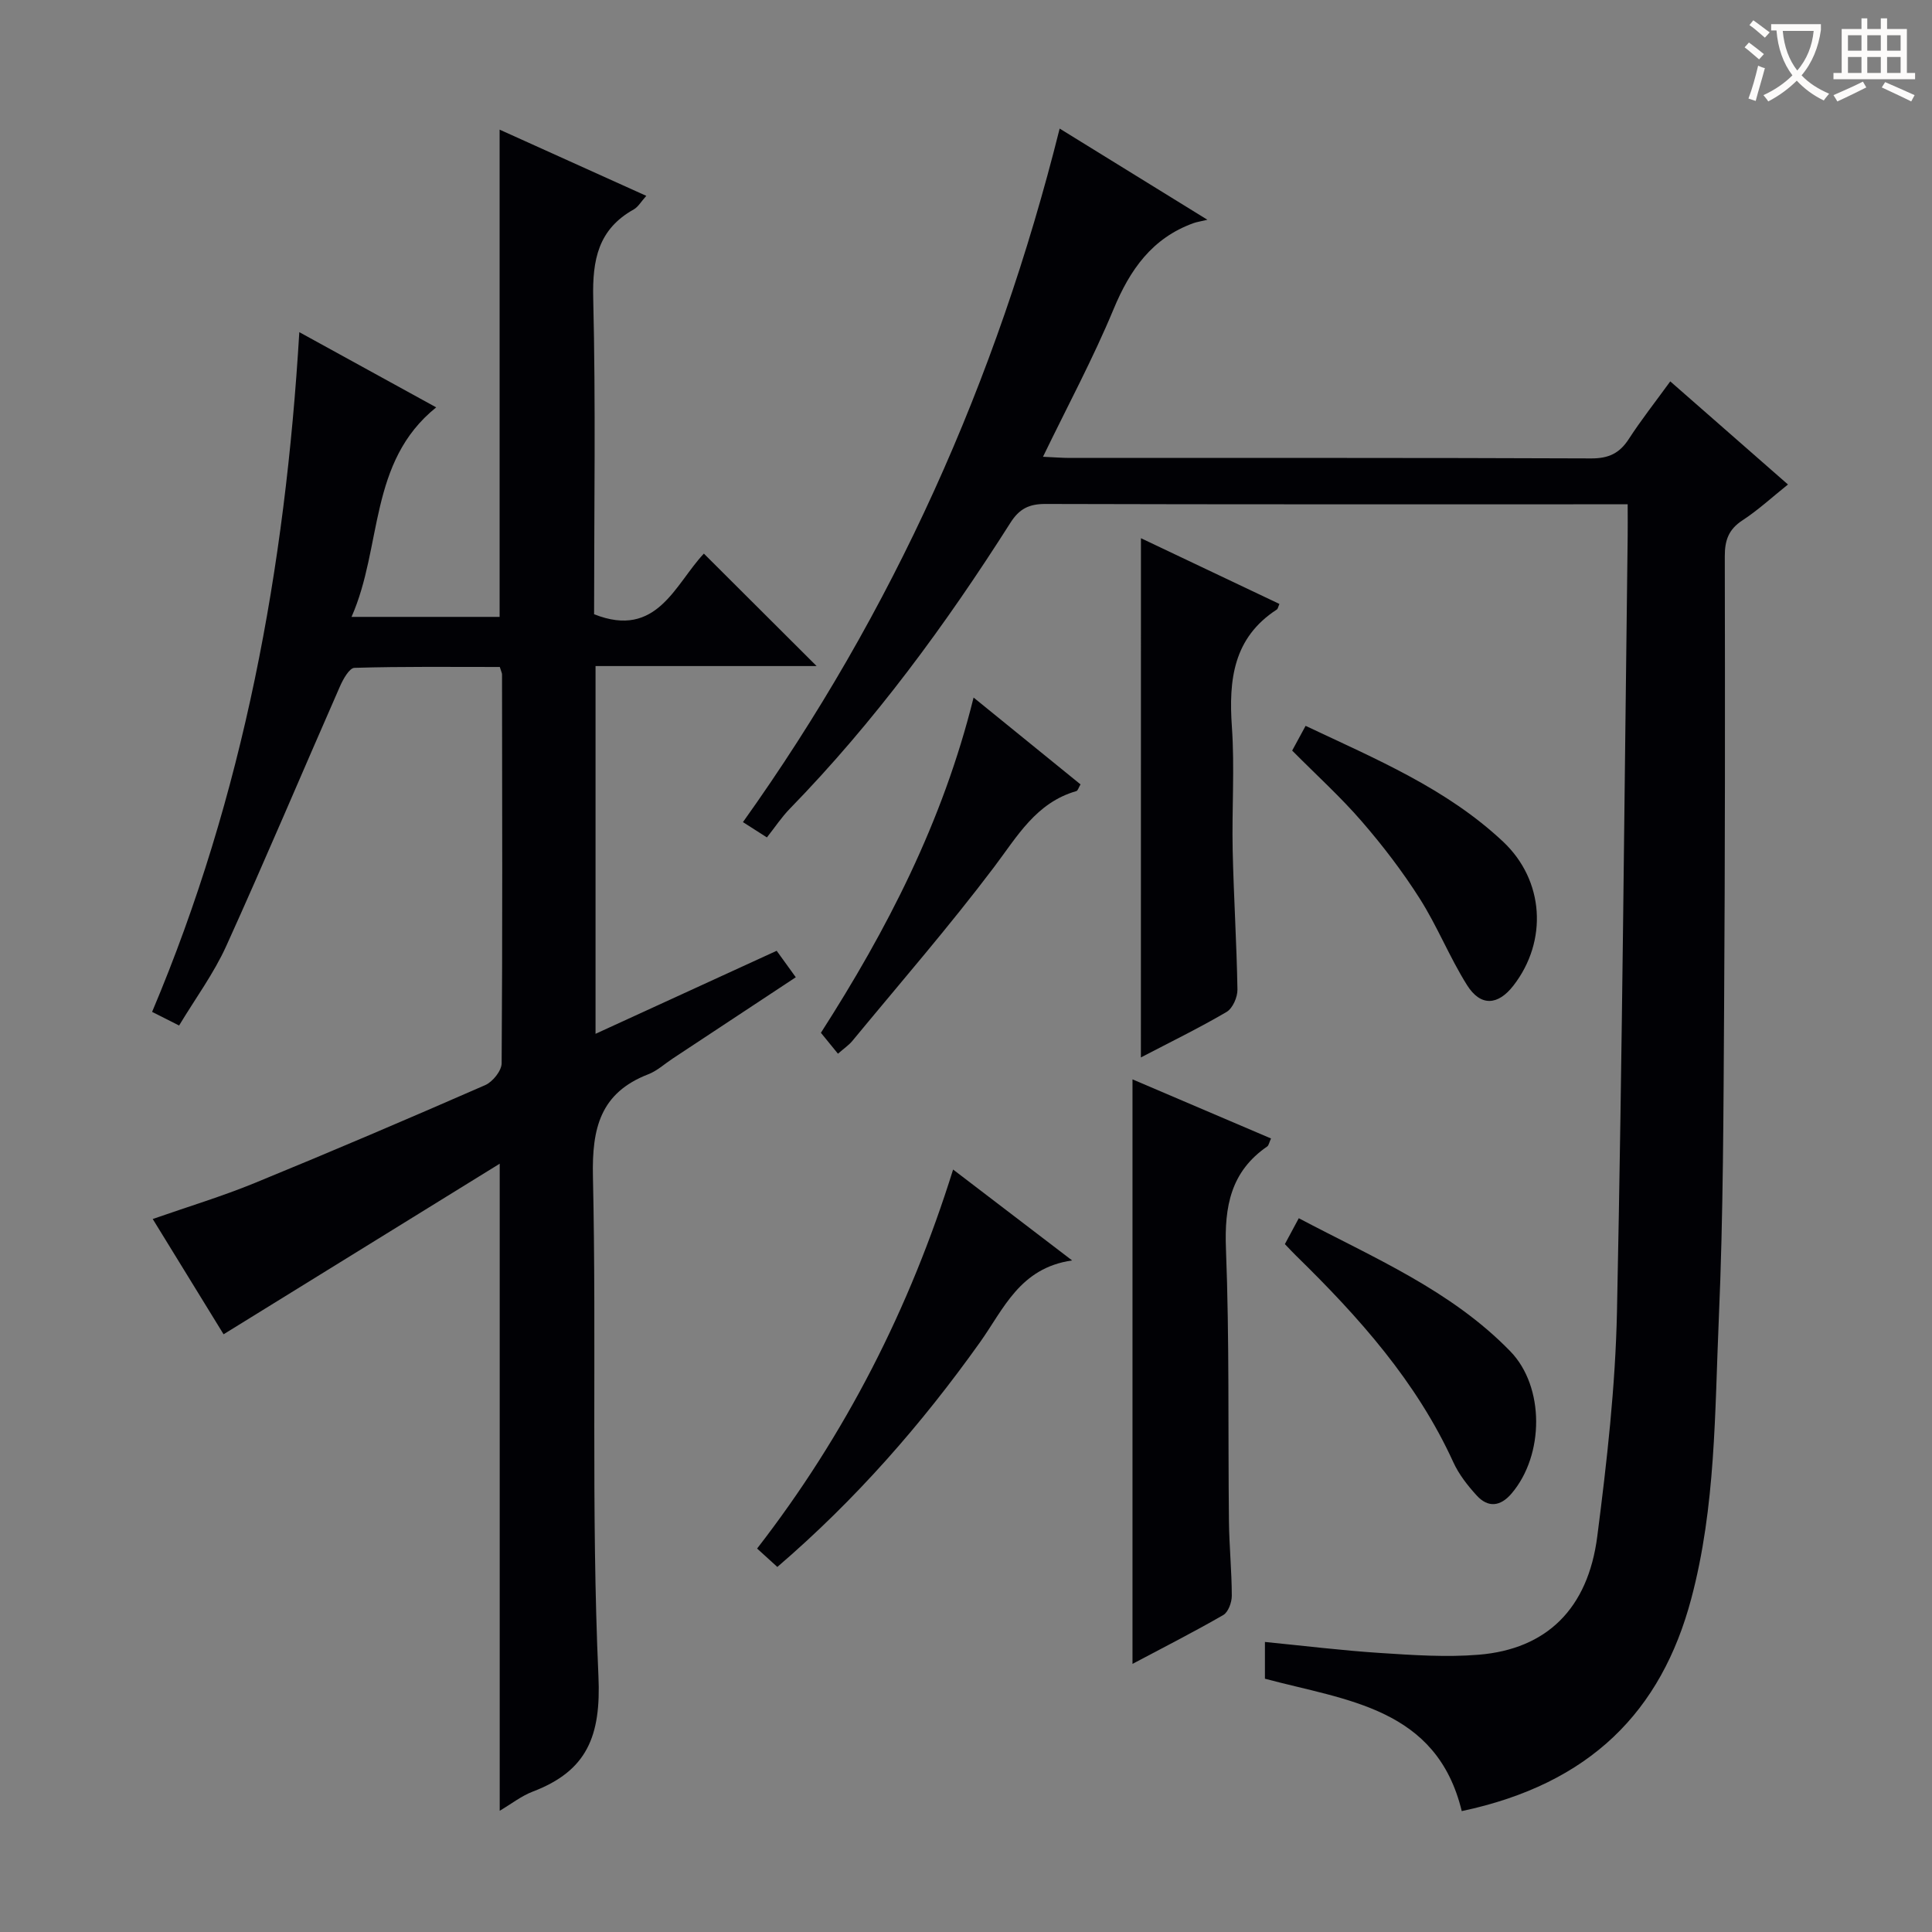 <svg enable-background="new 0 0 400 400" viewBox="0 0 400 400" xmlns="http://www.w3.org/2000/svg"><rect x="0" y="0" width="400" height="400" fill="#808080" stroke="none"/><g fill="#010105"><path d="m160.8 196.85c1.37 1.9 2.52 3.49 3.96 5.48-8.7 5.74-17.12 11.3-25.53 16.86-1.66 1.1-3.2 2.53-5.02 3.23-9.91 3.84-11.67 11.13-11.45 21.15.77 34.48-.4 69.02 1.14 103.46.56 12.44-2.37 19.61-13.57 23.89-2.41.92-4.52 2.6-6.87 3.98 0-44.43 0-88.46 0-133.97-19.21 11.87-37.92 23.42-57.17 35.32-4.32-7.03-9.33-15.18-14.67-23.87 7.3-2.55 14.36-4.68 21.16-7.47 15.98-6.55 31.86-13.33 47.68-20.25 1.55-.68 3.39-2.97 3.4-4.52.19-26.83.11-53.66.08-80.49 0-.31-.18-.62-.46-1.56-9.9 0-20.01-.12-30.1.18-1.05.03-2.35 2.36-3 3.85-7.87 17.91-15.47 35.95-23.55 53.77-2.58 5.68-6.37 10.82-9.75 16.43-2.06-1.04-3.64-1.83-5.59-2.82 18.98-44.92 27.56-91.88 30.48-140.73 9.7 5.33 18.83 10.34 28.34 15.57-14.06 11.31-11.1 28.83-17.53 43.38h30.66c0-33.37 0-66.75 0-100.88 9.98 4.5 19.96 9.01 30.37 13.71-1.08 1.19-1.68 2.29-2.6 2.81-7.37 4.11-8.58 10.45-8.39 18.43.53 21.81.18 43.64.18 65.38 13.04 5.18 16.75-6.23 22.73-12.55 7.82 7.8 15.43 15.39 23.34 23.28-15.15 0-30.32 0-45.77 0v76.14c12.48-5.73 24.75-11.35 37.5-17.19z"/><path d="m302.64 374.97c-5.19-21.41-23.83-22.88-40.75-27.41 0-2.33 0-4.73 0-7.61 8.12.8 15.97 1.77 23.85 2.28 6.8.44 13.68.92 20.44.36 14-1.16 22.59-9.48 24.52-24.51 1.99-15.47 3.76-31.06 4.08-46.63 1.1-53.43 1.53-106.88 2.21-160.32.03-1.99 0-3.98 0-6.72-1.88 0-3.47 0-5.07 0-38.49 0-76.98.04-115.48-.07-3.38-.01-5.4.99-7.24 3.89-13.41 21.11-28.15 41.21-45.65 59.18-1.74 1.78-3.13 3.9-4.77 5.97-2.17-1.39-3.36-2.15-4.96-3.17 31.11-43.59 52.52-91.37 65.57-143.59 9.76 6.03 19.31 11.92 30.59 18.88-1.53.37-2.22.46-2.86.69-8.6 3.1-13.17 9.64-16.58 17.85-4.24 10.21-9.5 20-14.6 30.53 2.33.1 3.93.24 5.53.24 35.99.01 71.99-.05 107.98.1 3.6.01 5.86-1.06 7.77-4.01 2.52-3.9 5.41-7.56 8.59-11.94 8.16 7.15 16.1 14.1 24.37 21.35-3.28 2.62-6.17 5.3-9.42 7.42-2.87 1.87-3.67 4.13-3.66 7.45.06 30.99.06 61.99-.14 92.98-.14 21.64-.16 43.3-1.1 64.91-.84 19.37-.63 38.87-5.7 57.91-6.2 23.33-20.9 38.35-47.52 43.99z"/><path d="m234.47 344.49c0-40.62 0-80.49 0-121.02 9.56 4.08 19.04 8.12 28.68 12.24-.39.85-.47 1.43-.78 1.65-7.55 5.19-8.89 12.42-8.55 21.18.73 18.79.41 37.62.62 56.43.06 5.15.58 10.29.59 15.43 0 1.36-.73 3.37-1.76 3.97-6.01 3.47-12.21 6.62-18.8 10.12z"/><path d="m236.22 111.43c9.87 4.69 19.27 9.15 28.67 13.61-.26.59-.31 1-.53 1.15-9.03 5.86-9.99 14.57-9.31 24.32.59 8.45-.02 16.98.16 25.46.21 9.63.83 19.26.99 28.9.03 1.58-.99 3.9-2.25 4.64-5.69 3.34-11.65 6.24-17.74 9.42.01-35.78.01-71.22.01-107.5z"/><path d="m197.33 242.14c8.1 6.18 15.86 12.11 24.64 18.82-10.84 1.55-14.17 10.07-19.07 16.94-12.12 17.01-25.77 32.62-41.96 46.52-1.39-1.27-2.69-2.45-4.19-3.81 18.33-23.65 31.6-49.71 40.58-78.47z"/><path d="m266.02 257.58c.92-1.72 1.76-3.28 2.88-5.36 15.47 8.18 31.5 14.9 43.79 27.55 7.14 7.34 7.05 21.49.26 29.45-2.3 2.7-4.86 2.99-7.22.4-1.88-2.06-3.69-4.37-4.84-6.89-7.61-16.68-19.54-30.02-32.44-42.64-.71-.69-1.39-1.42-2.43-2.51z"/><path d="m267.53 155.4c.93-1.71 1.78-3.27 2.78-5.12 14.54 6.87 29.16 12.97 40.87 23.96 8.56 8.03 9.3 20.58 2.17 29.8-3.21 4.15-6.81 4.39-9.62-.09-3.61-5.75-6.15-12.18-9.79-17.91-3.55-5.59-7.62-10.92-11.96-15.93-4.33-5.02-9.29-9.51-14.45-14.71z"/><path d="m201.57 144.42c7.94 6.45 15.02 12.2 22.14 17.98-.38.62-.54 1.29-.87 1.39-8.36 2.41-12.22 9.37-17.06 15.77-9.31 12.33-19.46 24.01-29.3 35.94-.71.87-1.69 1.52-2.99 2.66-1.17-1.44-2.2-2.7-3.53-4.33 13.62-21.24 25.21-43.57 31.61-69.41z"/></g><path d="m362.1 8.8c1.1.8 2.1 1.6 3.1 2.4l-1 1.1c-1.3-1.1-2.3-2-3-2.5zm1.9 4.8c.5.2.9.4 1.4.5-.6 2.3-1.3 4.5-1.9 6.8l-1.5-.5c.8-2.1 1.4-4.3 2-6.8zm-1-9.4c1.3.9 2.4 1.8 3.4 2.5l-1 1.1c-1.4-1.2-2.4-2.1-3.2-2.6zm3.7 2.2v-1.4h10.3v1.2c-.5 3.6-1.8 6.8-4 9.4 1.5 1.6 3.4 2.8 5.7 3.8-.3.4-.7.8-1.1 1.4-2.3-1.1-4.1-2.5-5.6-4.1-1.6 1.6-3.6 3.1-5.9 4.3-.3-.5-.7-.9-1-1.3 2.4-1.1 4.4-2.5 6-4.1-1.9-2.5-3-5.6-3.3-9.3h-1.1zm8.8 0h-6.4c.3 3.3 1.3 6 3 8.2 2-2.3 3.1-5.1 3.4-8.2z" fill="#fcfbfa"/><path d="m385.3 3.8h1.3v2.2h2.8v-2.2h1.3v2.2h4.1v9.1h1.7v1.3h-16.9v-1.3h1.7v-9.1h4.1v-2.2zm.4 13.1.7 1.2c-1.8.9-3.8 1.9-6 2.9-.2-.4-.5-.8-.8-1.3 2.3-1 4.3-1.9 6.1-2.8zm-3.1-6.4h2.8v-3.2h-2.8zm0 4.6h2.8v-3.3h-2.8zm4-4.6h2.8v-3.2h-2.8zm0 4.6h2.8v-3.3h-2.8zm3.7 1.9c2.1.9 4.1 1.8 6.1 2.7l-.7 1.3c-2.2-1.1-4.2-2-6.1-2.9zm3.2-9.7h-2.8v3.2h2.8zm-2.8 7.8h2.8v-3.3h-2.8z" fill="#fcfbfa"/></svg>